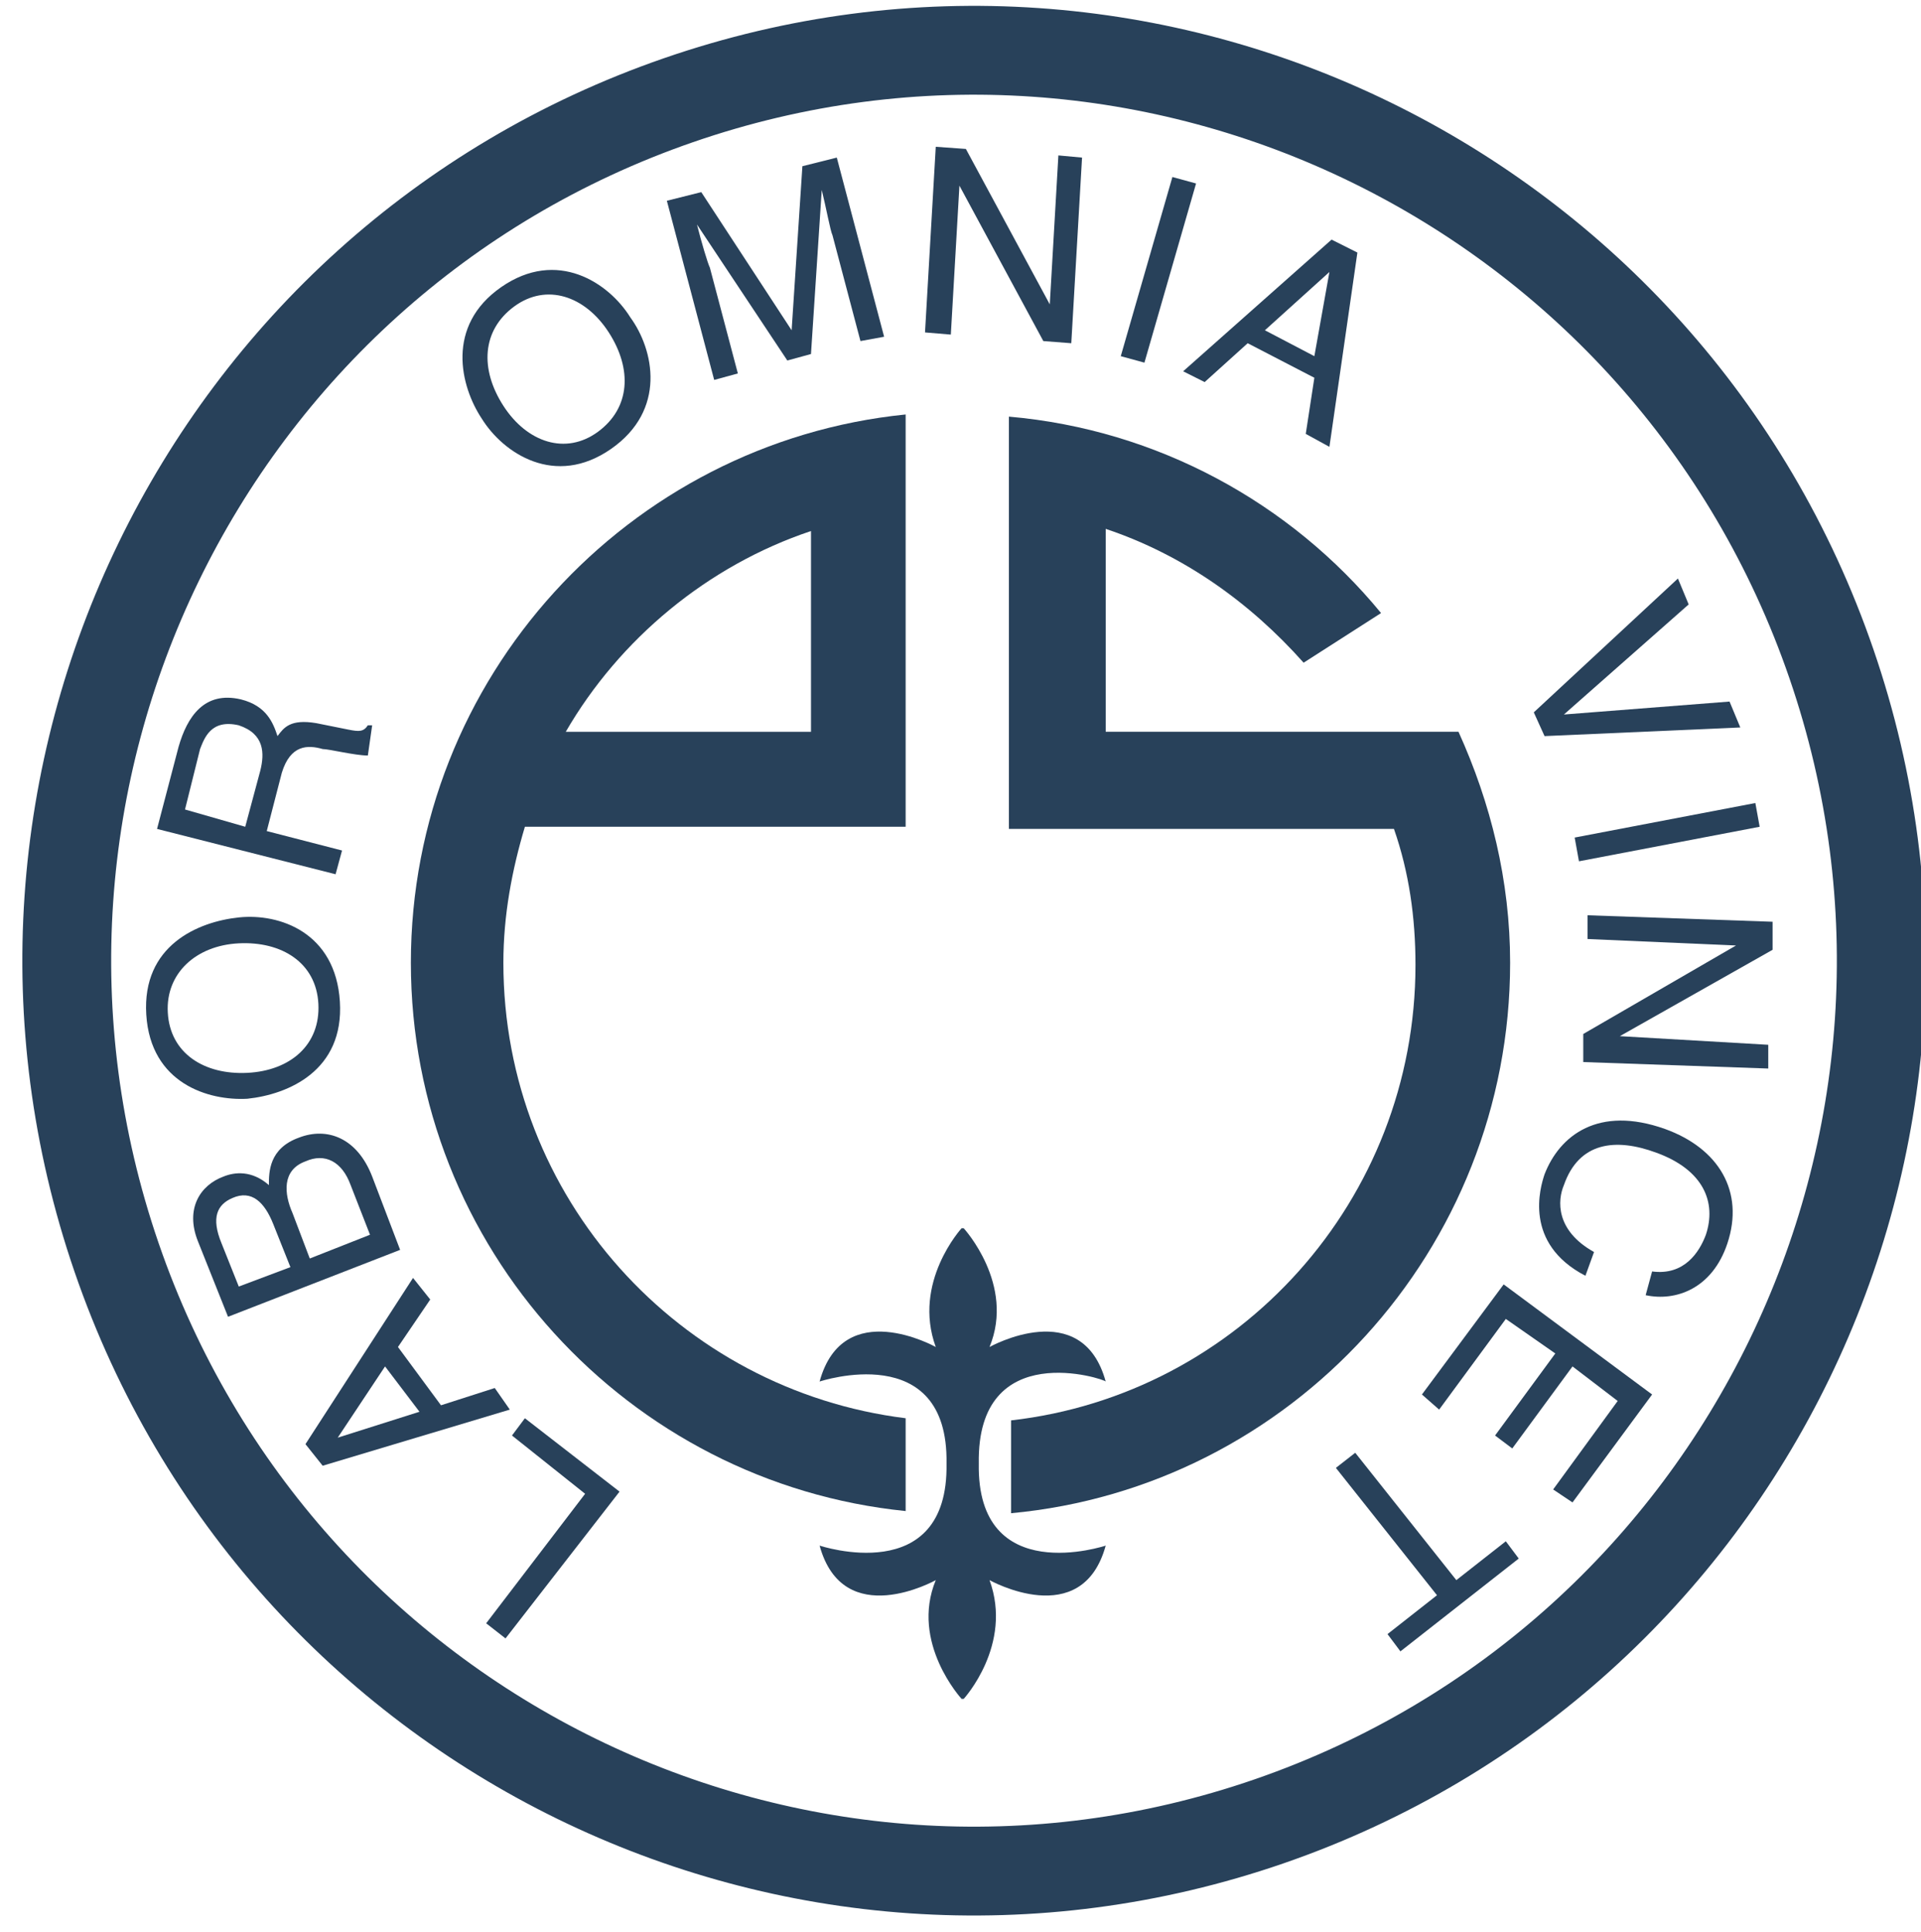 <svg width="173" height="174" viewBox="0 0 173 174" fill="none" xmlns="http://www.w3.org/2000/svg">
<g opacity="1" clip-path="url(#clip0_5941_2719)">
<path d="M114.338 163.988C156.987 149.237 179.643 102.589 164.941 59.796C150.238 17.004 103.746 -5.727 61.097 9.024C18.448 23.776 -4.208 70.424 10.494 113.216C25.196 156.008 71.689 178.74 114.338 163.988Z" stroke="#28415A" stroke-width="8"/>
<path d="M52.694 134.51L46.108 129.262L47.27 127.707L55.794 134.315L45.526 147.533L43.783 146.172L52.694 134.51Z" fill="#28415A"/>
<path d="M39.714 126.54L44.557 124.985L45.913 126.929L29.059 131.983L27.509 130.039L37.196 115.072L38.746 117.016L35.84 121.292L39.714 126.54ZM34.677 123.041L30.415 129.456L37.777 127.123L34.677 123.041Z" fill="#28415A"/>
<path d="M20.536 118.571L17.823 111.768C16.661 108.852 18.017 106.714 20.148 105.936C21.117 105.547 22.667 105.353 24.216 106.714C24.216 105.547 24.216 103.409 26.929 102.437C29.447 101.465 32.159 102.437 33.515 105.936L36.034 112.545L20.536 118.571ZM26.154 114.1L24.604 110.213C23.829 108.269 22.667 107.102 20.923 107.88C19.567 108.463 18.986 109.629 19.954 111.962L21.504 115.849L26.154 114.1ZM33.322 111.184L31.578 106.714C30.803 104.576 29.253 103.798 27.51 104.576C25.379 105.353 25.573 107.491 26.347 109.241L27.897 113.323L33.322 111.184Z" fill="#28415A"/>
<path d="M30.609 90.191C30.997 96.411 25.959 98.549 22.279 98.938C18.792 99.133 13.561 97.578 13.173 91.358C12.786 85.137 17.823 82.999 21.504 82.611C25.185 82.222 30.222 83.971 30.609 90.191ZM15.111 91.163C15.304 94.856 18.404 96.8 22.279 96.606C26.153 96.411 28.866 94.079 28.672 90.386C28.478 86.692 25.378 84.749 21.504 84.943C17.629 85.137 14.917 87.664 15.111 91.163Z" fill="#28415A"/>
<path d="M30.803 76.585L30.222 78.723L14.143 74.641L16.08 67.255C16.855 64.533 18.405 62.201 21.698 62.978C24.023 63.561 24.604 65.116 24.991 66.283C25.573 65.505 26.154 64.728 28.479 65.116L31.384 65.7C32.353 65.894 32.741 65.894 33.128 65.311H33.516L33.128 68.032C31.966 68.032 29.641 67.449 29.06 67.449C27.704 67.06 26.154 67.06 25.379 69.587L24.023 74.835L30.803 76.585ZM22.085 74.447L23.442 69.393C23.829 67.838 23.829 66.088 21.504 65.311C18.986 64.728 18.405 66.477 18.017 67.449L16.661 72.891L22.085 74.447Z" fill="#28415A"/>
<path d="M55.019 40.431C49.982 43.929 45.333 40.819 43.395 37.709C41.458 34.794 40.102 29.351 45.139 25.852C50.176 22.354 54.825 25.463 56.763 28.574C58.894 31.489 60.056 36.932 55.019 40.431ZM46.301 27.602C43.395 29.74 43.202 33.239 45.333 36.543C47.464 39.847 50.951 41.014 53.857 38.876C56.763 36.737 56.956 33.239 54.825 29.934C52.694 26.63 49.207 25.463 46.301 27.602Z" fill="#28415A"/>
<path d="M77.491 30.712L74.973 21.188C74.779 20.799 74.392 18.661 74.004 17.106L73.035 31.878L70.904 32.462L62.768 20.216C63.155 21.771 63.736 23.715 63.93 24.103L66.449 33.628L64.318 34.211L60.056 18.078L63.155 17.3L71.292 29.74L72.261 14.967L75.36 14.19L79.622 30.323L77.491 30.712Z" fill="#28415A"/>
<path d="M95.315 13.995L97.446 14.19L96.477 30.906L93.959 30.712L86.403 16.717L85.629 30.129L83.304 29.934L84.272 13.218L86.985 13.412L94.54 27.407L95.315 13.995Z" fill="#28415A"/>
<path d="M103.064 32.656L100.933 32.072L105.583 15.939L107.714 16.522L103.064 32.656Z" fill="#28415A"/>
<path d="M112.363 30.906L108.488 34.405L106.551 33.433L119.918 21.576L122.243 22.742L119.724 40.236L117.593 39.07L118.368 34.016L112.363 30.906ZM118.368 32.072L119.724 24.491L113.912 29.74L118.368 32.072Z" fill="#28415A"/>
<path d="M155.758 63.173L156.727 65.505L139.098 66.283L138.129 64.145L151.109 52.093L152.077 54.426L140.841 64.339L155.758 63.173Z" fill="#28415A"/>
<path d="M142.197 77.557L141.81 75.419L158.083 72.309L158.47 74.447L142.197 77.557Z" fill="#28415A"/>
<path d="M159.245 94.079V96.217L142.584 95.634V93.107L156.339 85.138L142.972 84.555V82.416L159.633 83V85.526L145.878 93.302L159.245 94.079Z" fill="#28415A"/>
<path d="M148.784 114.489C151.69 114.878 153.046 112.739 153.627 111.184C154.596 108.269 153.434 105.353 149.172 103.798C145.491 102.437 142.197 102.826 140.841 106.714C140.26 108.074 140.066 110.796 143.554 112.739L142.779 114.878C137.16 111.962 138.71 106.908 139.098 105.742C140.454 102.243 143.941 99.522 149.947 101.66C154.79 103.409 157.115 107.297 155.565 111.962C154.209 116.044 150.915 117.21 148.203 116.627L148.784 114.489Z" fill="#28415A"/>
<path d="M128.055 125.569L135.416 115.655L148.784 125.569L141.616 135.287L139.872 134.121L145.684 126.152L141.616 123.042L136.191 130.428L134.641 129.262L140.066 121.875L135.61 118.765L129.605 126.929L128.055 125.569Z" fill="#28415A"/>
<path d="M136.773 140.341L126.118 148.699L124.955 147.144L129.411 143.645L120.306 132.177L122.049 130.816L131.154 142.285L135.61 138.786L136.773 140.341Z" fill="#28415A"/>
<path d="M117.4 59.674C112.557 54.232 106.551 49.955 99.577 47.623V65.894H121.662H131.348C134.254 72.309 135.998 79.306 135.998 86.693C135.998 112.545 116.237 133.927 91.053 136.259V127.901C111.588 125.568 127.474 108.074 127.474 86.887C127.474 82.611 126.892 78.529 125.536 74.641H90.859V37.515C104.226 38.681 116.237 45.29 124.374 55.204L117.4 59.674Z" fill="#28415A"/>
<path fill-rule="evenodd" clip-rule="evenodd" d="M45.333 86.693C45.333 82.416 46.108 78.335 47.27 74.447H81.56V37.321C56.569 39.848 37.002 61.035 37.002 86.693C37.002 112.351 56.569 133.538 81.56 136.065V127.707C61.219 125.18 45.333 107.88 45.333 86.693ZM73.036 47.817C63.737 50.927 55.794 57.536 50.951 65.895H73.036V47.817Z" fill="#28415A"/>
<path d="M88.147 131.788C87.953 143.062 99.576 139.175 99.576 139.175C97.445 146.95 89.115 142.285 89.115 142.285C91.246 148.116 86.79 152.976 86.79 152.976H86.597C86.597 152.976 81.947 147.922 84.272 142.285C84.272 142.285 75.942 146.95 73.811 139.175C73.811 139.175 85.434 143.062 85.241 131.788C85.434 120.514 73.811 124.402 73.811 124.402C75.942 116.627 84.272 121.292 84.272 121.292C82.141 115.461 86.597 110.601 86.597 110.601H86.79C86.79 110.601 91.44 115.655 89.115 121.292C89.115 121.292 97.445 116.627 99.576 124.402C99.576 124.208 87.953 120.32 88.147 131.788Z" fill="#28415A"/>
</g>
<defs>
<clipPath id="clip0_5941_2719">
<rect width="173" height="174" fill="white"/>
</clipPath>
</defs>
</svg>
